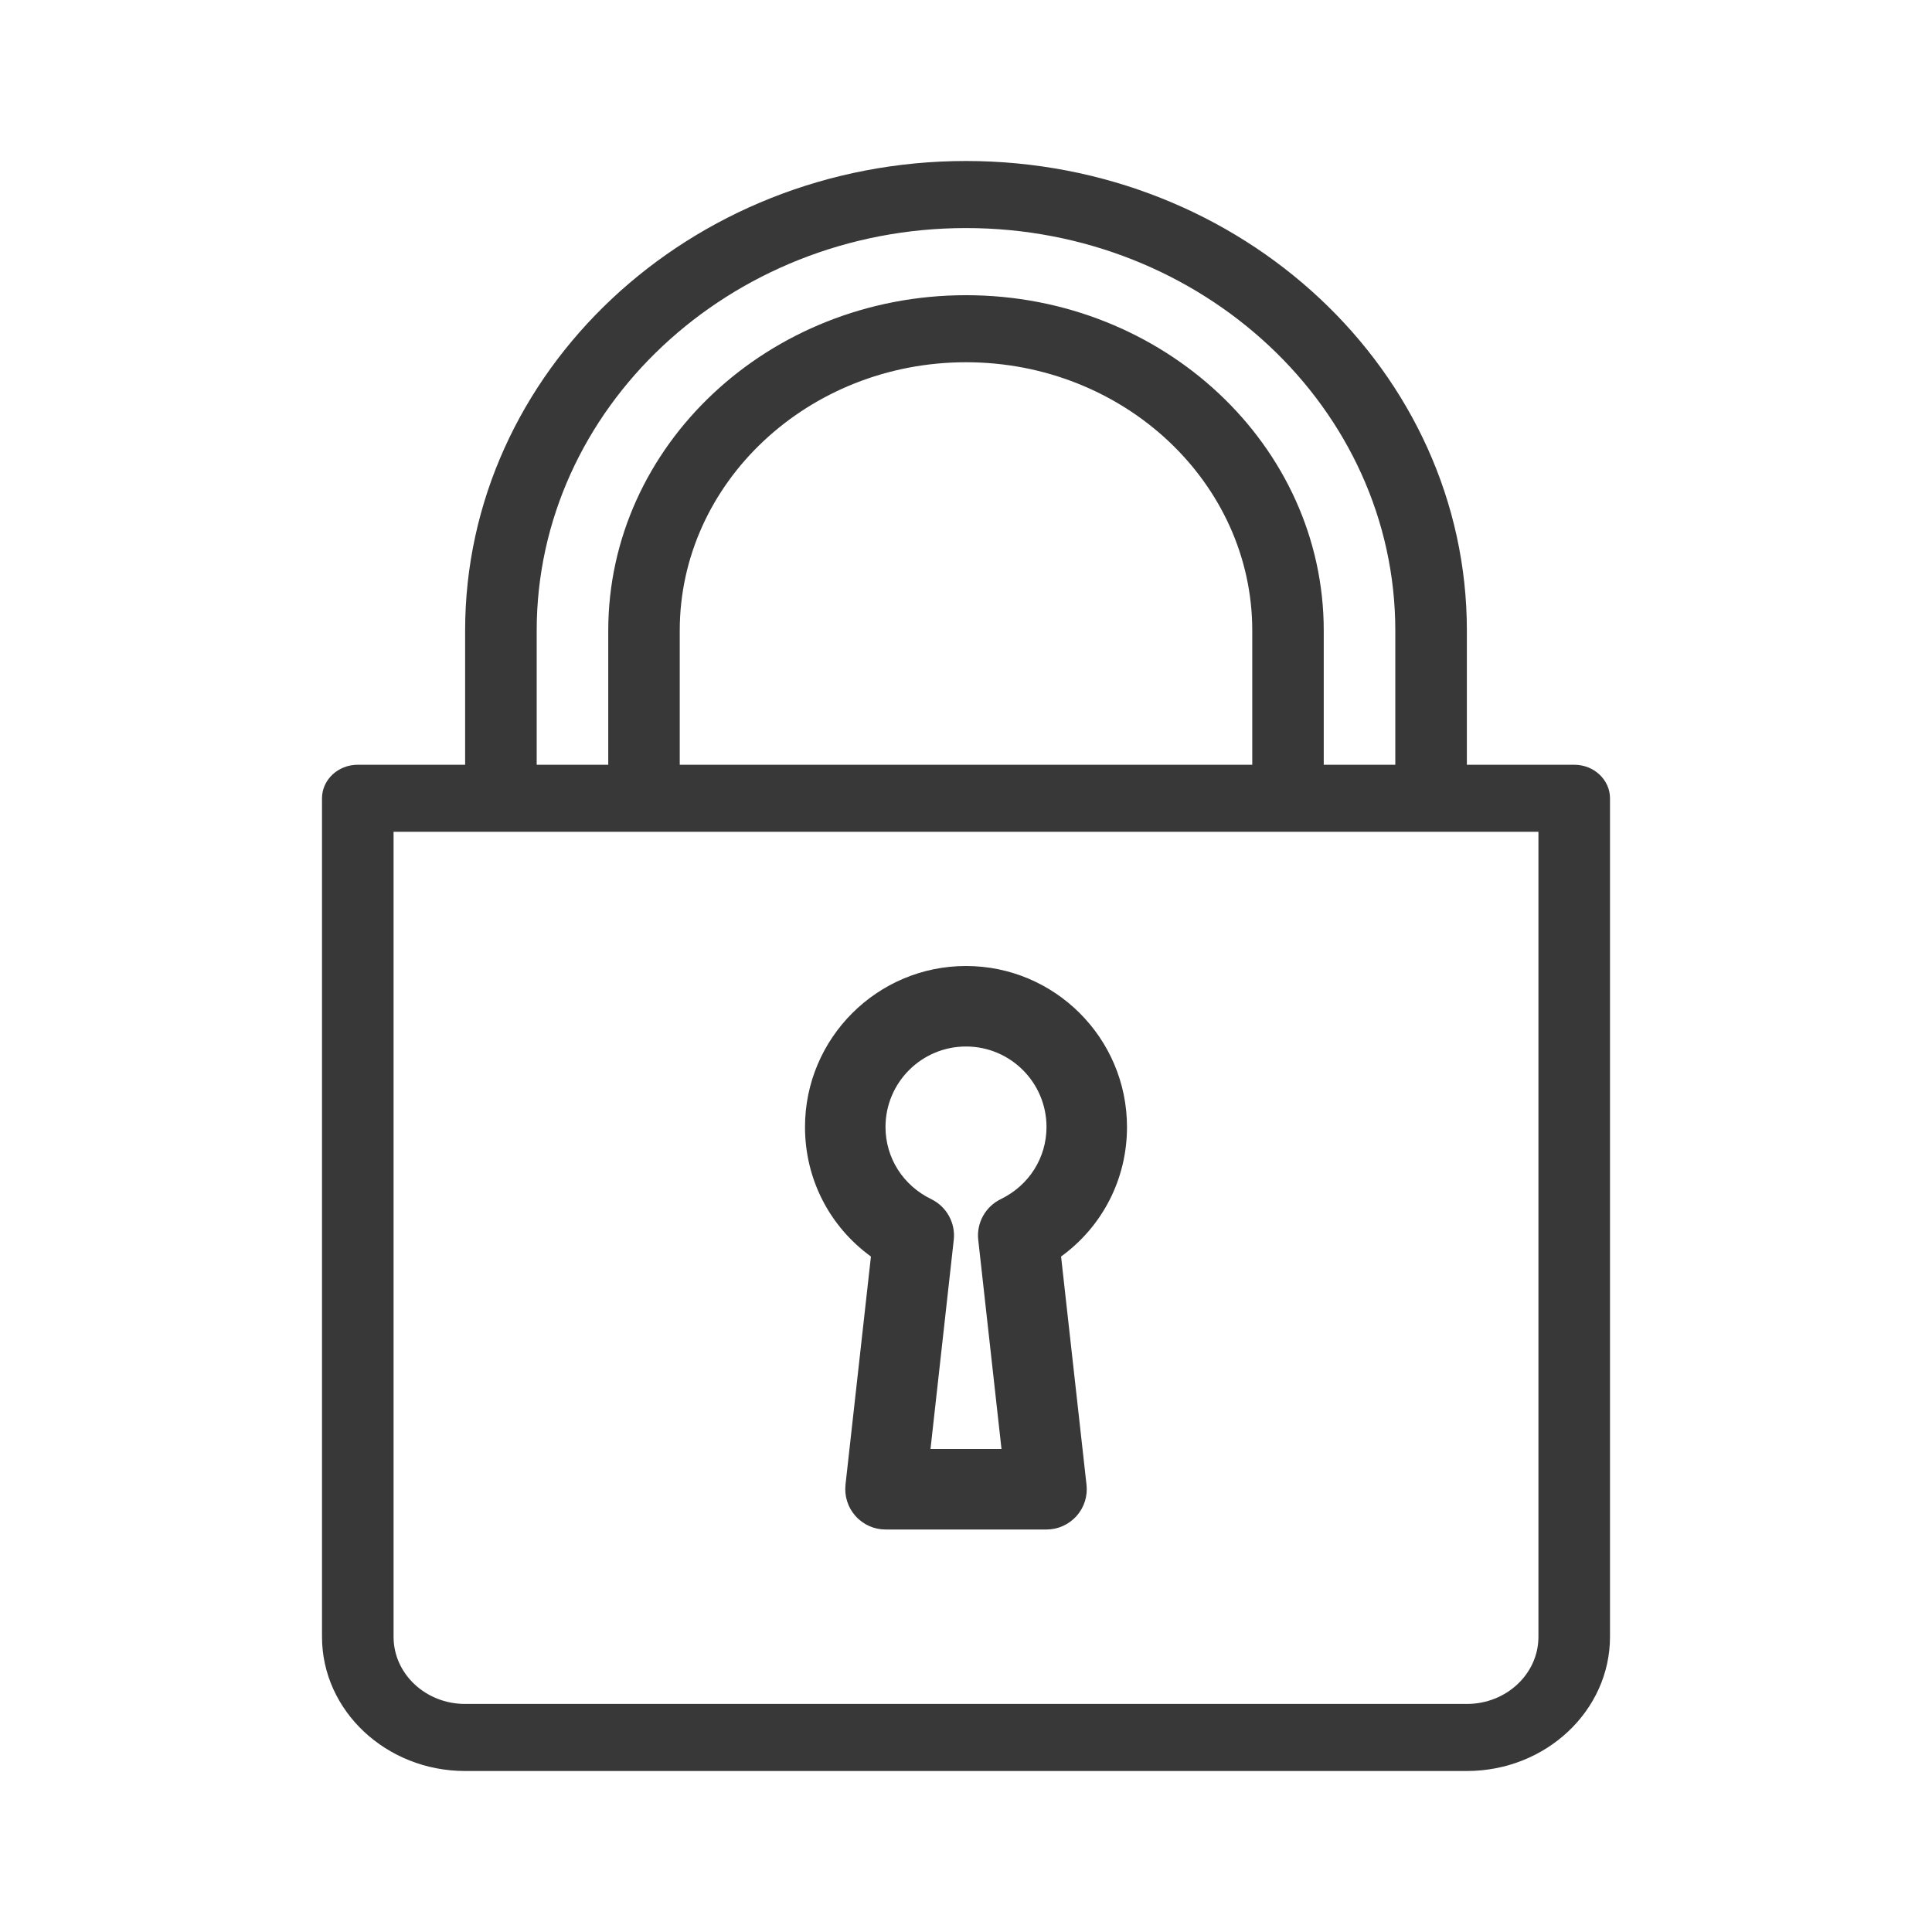 <?xml version="1.0" encoding="UTF-8"?>
<svg width="24px" height="24px" viewBox="0 0 24 24" version="1.1" xmlns="http://www.w3.org/2000/svg" xmlns:xlink="http://www.w3.org/1999/xlink">
    <!-- Generator: Sketch 63.1 (92452) - https://sketch.com -->
    <title>icon_password</title>
    <desc>Created with Sketch.</desc>
    <g id="icon_password" stroke="none" stroke-width="1" fill="none" fill-rule="evenodd">
        <path d="M12,2 C15.431,2 18.222,4.617 18.222,7.833 L18.222,7.833 L18.222,9.5 L19.556,9.5 C19.801,9.5 20,9.687 20,9.917 L20,9.917 L20,20.333 C20,21.252 19.202,22 18.222,22 L18.222,22 L5.778,22 C4.798,22 4,21.252 4,20.333 L4,20.333 L4,9.917 C4,9.687 4.199,9.5 4.444,9.5 L4.444,9.5 L5.778,9.5 L5.778,7.833 C5.778,4.617 8.569,2 12,2 Z M19.111,10.333 L4.889,10.333 L4.889,20.333 C4.889,20.793 5.287,21.167 5.778,21.167 L5.778,21.167 L18.222,21.167 C18.713,21.167 19.111,20.793 19.111,20.333 L19.111,20.333 L19.111,10.333 Z M12,12 C13.103,12 14,12.897 14,14 C14,14.647 13.695,15.236 13.181,15.609 L13.181,15.609 L13.497,18.444 C13.513,18.585 13.468,18.728 13.372,18.833 C13.277,18.94 13.141,19 13,19 L13,19 L11,19 C10.859,19 10.723,18.94 10.628,18.833 C10.532,18.727 10.488,18.585 10.503,18.444 L10.503,18.444 L10.819,15.609 C10.305,15.236 10,14.647 10,14 C10,12.897 10.897,12 12,12 Z M12,13 C11.448,13 11,13.448 11,14 C11,14.384 11.219,14.727 11.568,14.896 C11.759,14.989 11.871,15.192 11.848,15.401 L11.848,15.401 L11.559,18 L12.441,18 L12.152,15.401 C12.129,15.192 12.241,14.989 12.432,14.896 C12.781,14.727 13,14.384 13,14 C13,13.448 12.552,13 12,13 Z M12,4.5 C10.04,4.5 8.444,5.996 8.444,7.833 L8.444,7.833 L8.444,9.5 L15.556,9.5 L15.556,7.833 C15.556,5.996 13.96,4.5 12,4.5 Z M12,2.833 C9.06,2.833 6.667,5.077 6.667,7.833 L6.667,7.833 L6.667,9.5 L7.556,9.5 L7.556,7.833 C7.556,5.537 9.549,3.667 12,3.667 C14.451,3.667 16.444,5.536 16.444,7.833 L16.444,7.833 L16.444,9.5 L17.333,9.5 L17.333,7.833 C17.333,5.077 14.94,2.833 12,2.833 Z" id="Combined-Shape" fill="#383838"></path>
    </g>
</svg>